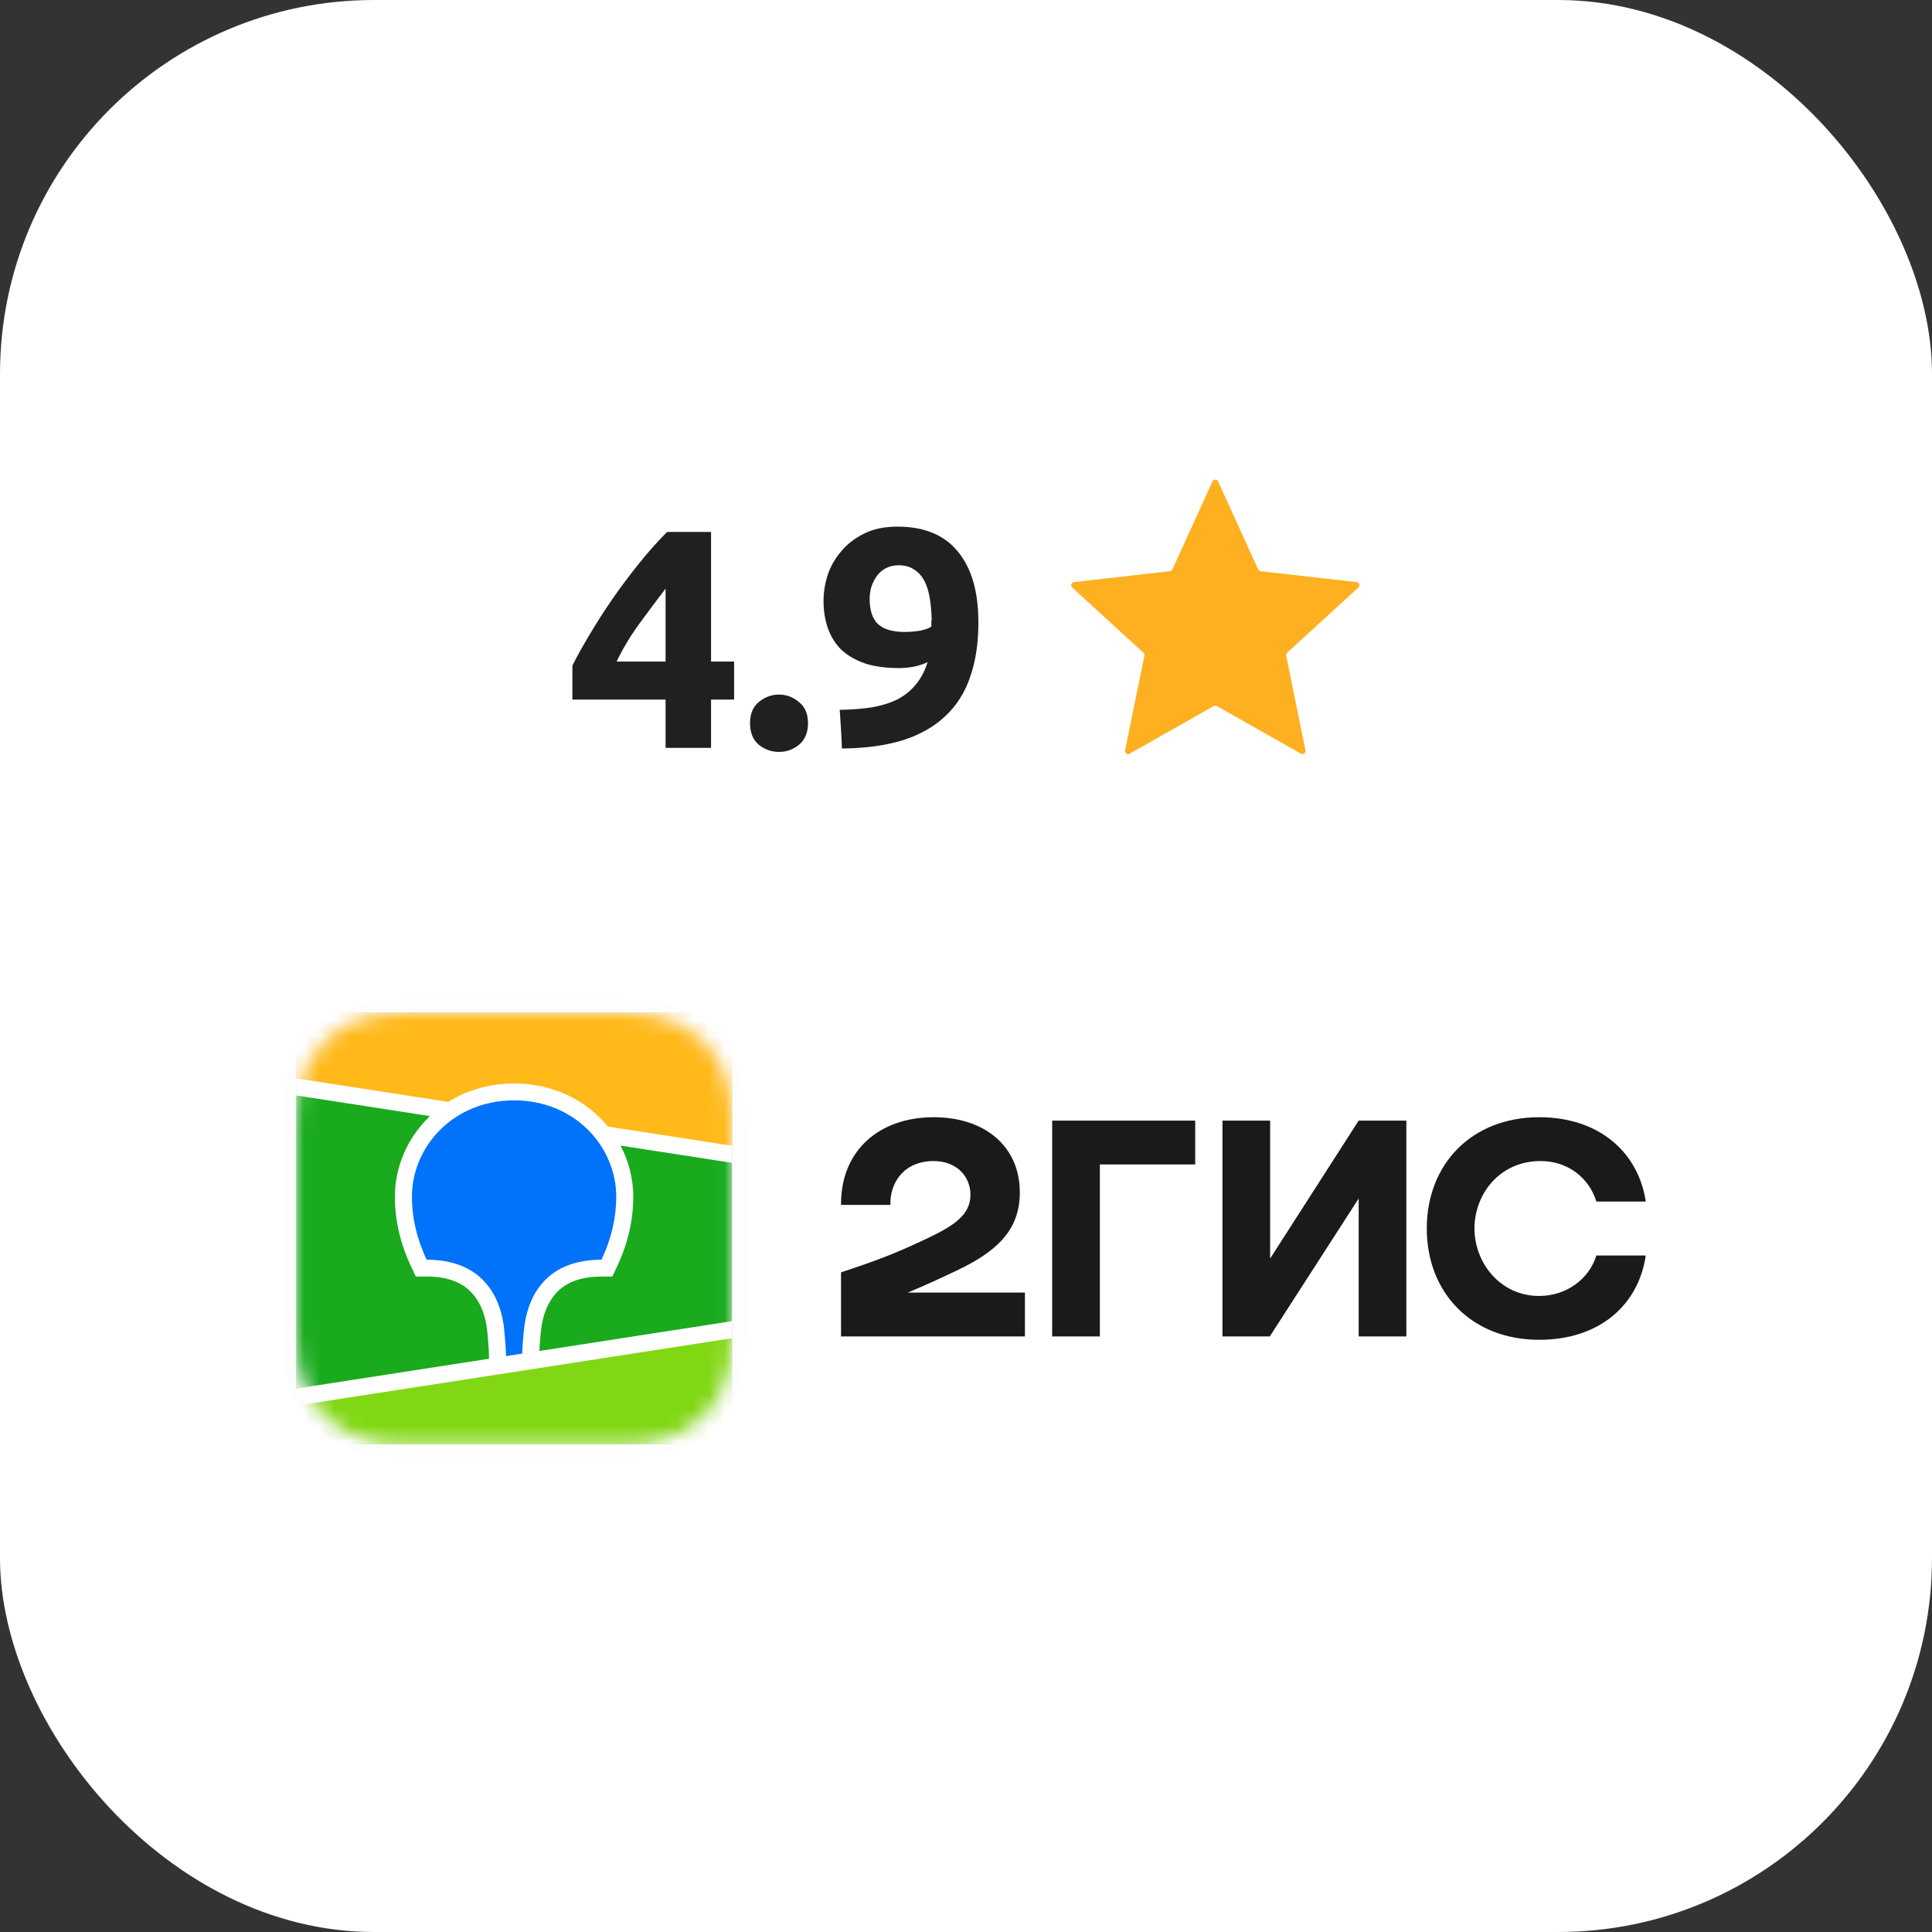 <?xml version="1.0" encoding="UTF-8"?> <svg xmlns="http://www.w3.org/2000/svg" width="124" height="124" viewBox="0 0 124 124" fill="none"><rect x="0" y="0" width="124" height="124" fill="#333333" stroke="none"/><rect width="124" height="124" rx="24" fill="white"></rect><path d="M42.717 37.78C42.197 38.46 41.644 39.2 41.057 40C40.47 40.8 39.977 41.62 39.577 42.46H42.717V37.78ZM45.637 34.14V42.46H47.117V44.9H45.637V48H42.717V44.9H36.737V42.72C37.03 42.133 37.397 41.473 37.837 40.74C38.277 39.993 38.764 39.233 39.297 38.46C39.843 37.673 40.417 36.907 41.017 36.16C41.617 35.413 42.217 34.74 42.817 34.14H45.637ZM51.859 46.42C51.859 47.02 51.666 47.48 51.279 47.8C50.906 48.107 50.479 48.26 49.999 48.26C49.519 48.26 49.086 48.107 48.699 47.8C48.326 47.48 48.139 47.02 48.139 46.42C48.139 45.82 48.326 45.367 48.699 45.06C49.086 44.74 49.519 44.58 49.999 44.58C50.479 44.58 50.906 44.74 51.279 45.06C51.666 45.367 51.859 45.82 51.859 46.42ZM58.076 40.56C58.383 40.56 58.703 40.533 59.036 40.48C59.369 40.413 59.616 40.327 59.776 40.22V40.04C59.776 39.987 59.776 39.933 59.776 39.88C59.789 39.827 59.796 39.78 59.796 39.74C59.783 39.26 59.743 38.813 59.676 38.4C59.609 37.973 59.496 37.607 59.336 37.3C59.176 36.98 58.956 36.733 58.676 36.56C58.409 36.373 58.076 36.28 57.676 36.28C57.356 36.28 57.076 36.347 56.836 36.48C56.596 36.613 56.403 36.787 56.256 37C56.109 37.213 55.996 37.447 55.916 37.7C55.849 37.953 55.816 38.2 55.816 38.44C55.816 39.16 55.989 39.693 56.336 40.04C56.696 40.387 57.276 40.56 58.076 40.56ZM59.536 42.5C59.256 42.633 58.943 42.733 58.596 42.8C58.263 42.853 57.976 42.88 57.736 42.88C56.869 42.88 56.129 42.78 55.516 42.58C54.903 42.367 54.396 42.073 53.996 41.7C53.609 41.313 53.323 40.853 53.136 40.32C52.949 39.787 52.856 39.2 52.856 38.56C52.856 38.027 52.943 37.48 53.116 36.92C53.303 36.36 53.589 35.853 53.976 35.4C54.363 34.933 54.849 34.553 55.436 34.26C56.036 33.953 56.756 33.8 57.596 33.8C59.316 33.8 60.609 34.333 61.476 35.4C62.356 36.453 62.796 37.973 62.796 39.96C62.796 41.267 62.623 42.42 62.276 43.42C61.943 44.42 61.416 45.26 60.696 45.94C59.989 46.62 59.083 47.14 57.976 47.5C56.869 47.847 55.556 48.027 54.036 48.04C54.023 47.613 54.003 47.2 53.976 46.8C53.949 46.4 53.923 45.987 53.896 45.56C54.656 45.547 55.343 45.493 55.956 45.4C56.569 45.293 57.109 45.127 57.576 44.9C58.043 44.66 58.436 44.347 58.756 43.96C59.089 43.573 59.349 43.087 59.536 42.5Z" fill="#202020"></path><path d="M77.818 30.9C77.889 30.744 78.111 30.744 78.182 30.9L80.751 36.546C80.78 36.61 80.841 36.654 80.91 36.662L87.074 37.36C87.244 37.38 87.313 37.591 87.186 37.707L82.611 41.894C82.559 41.942 82.536 42.013 82.55 42.082L83.79 48.16C83.824 48.328 83.645 48.458 83.495 48.373L78.099 45.316C78.037 45.281 77.963 45.281 77.901 45.316L72.505 48.373C72.355 48.458 72.176 48.328 72.21 48.16L73.45 42.082C73.464 42.013 73.441 41.942 73.389 41.894L68.814 37.707C68.687 37.591 68.756 37.38 68.926 37.36L75.09 36.662C75.159 36.654 75.22 36.61 75.249 36.546L77.818 30.9Z" fill="#FFB021"></path><g clip-path="url(#clip0_2274_533)"><path fill-rule="evenodd" clip-rule="evenodd" d="M27.106 64.132C26.814 64.135 26.447 64.138 25.948 64.144C25.151 64.165 24.547 64.213 23.955 64.317C23.233 64.444 22.58 64.652 21.956 64.964C21.321 65.28 20.74 65.693 20.235 66.187C19.732 66.68 19.309 67.249 18.985 67.872C18.666 68.485 18.453 69.126 18.322 69.836C18.216 70.417 18.167 71.007 18.146 71.779L18.139 72.101C18.137 72.211 18.135 72.325 18.134 72.445L18.131 73.144L18.131 84.568L18.133 85.066C18.135 85.383 18.139 85.656 18.146 85.918C18.167 86.69 18.216 87.28 18.322 87.86C18.453 88.571 18.666 89.212 18.985 89.825C19.309 90.447 19.732 91.017 20.236 91.51C20.741 92.004 21.322 92.418 21.956 92.734C22.58 93.045 23.233 93.253 23.955 93.38C24.493 93.475 25.041 93.523 25.726 93.546L26.238 93.559C26.505 93.562 26.899 93.564 27.686 93.567L38.842 93.565C39.138 93.563 39.495 93.559 40.041 93.553C40.837 93.532 41.441 93.484 42.034 93.38C42.755 93.253 43.408 93.045 44.033 92.733C44.667 92.417 45.248 92.004 45.753 91.51C46.257 91.016 46.68 90.447 47.003 89.824C47.322 89.212 47.536 88.57 47.666 87.86C47.763 87.332 47.812 86.794 47.836 86.123L47.842 85.918C47.847 85.761 47.85 85.6 47.852 85.428L47.857 84.074L47.856 72.875L47.852 72.269C47.85 72.097 47.847 71.936 47.842 71.778C47.821 71.01 47.773 70.418 47.666 69.836C47.536 69.126 47.322 68.485 47.003 67.872C46.68 67.25 46.257 66.68 45.752 66.186C45.249 65.693 44.668 65.28 44.032 64.963C43.408 64.652 42.755 64.444 42.033 64.317C41.495 64.222 40.947 64.174 40.263 64.151L39.674 64.138C39.627 64.137 39.576 64.136 39.521 64.136L27.106 64.132Z" fill="#1A1A1A" fill-opacity="0.01"></path><path fill-rule="evenodd" clip-rule="evenodd" d="M25.959 65.01L27.156 64.998L39.608 65.003C39.796 65.004 39.914 65.007 40.031 65.01C40.648 65.026 41.271 65.062 41.882 65.169C42.501 65.278 43.078 65.456 43.64 65.737C44.193 66.012 44.7 66.372 45.139 66.802C45.578 67.231 45.945 67.727 46.227 68.269C46.514 68.82 46.695 69.384 46.806 69.991C46.916 70.589 46.953 71.198 46.969 71.803C46.977 72.08 46.981 72.357 46.982 72.635L46.984 73.129L46.984 84.074C46.984 84.403 46.984 84.733 46.982 85.062C46.981 85.34 46.977 85.617 46.969 85.894C46.953 86.498 46.916 87.108 46.806 87.705C46.695 88.312 46.514 88.877 46.227 89.428C45.945 89.969 45.578 90.465 45.139 90.895C44.7 91.324 44.193 91.685 43.64 91.96C43.078 92.241 42.501 92.419 41.882 92.528C41.271 92.635 40.648 92.671 40.031 92.687L38.171 92.701L26.382 92.694C26.194 92.692 26.076 92.69 25.959 92.687C25.342 92.671 24.719 92.635 24.109 92.528C23.489 92.419 22.913 92.241 22.35 91.96C21.797 91.685 21.29 91.324 20.852 90.895C20.413 90.465 20.045 89.969 19.763 89.428C19.476 88.877 19.295 88.312 19.183 87.705C19.074 87.108 19.038 86.498 19.021 85.894C19.013 85.617 19.01 85.34 19.008 85.062L19.006 84.568L19.006 73.623C19.006 73.294 19.006 72.964 19.008 72.635C19.01 72.357 19.013 72.08 19.021 71.803C19.038 71.198 19.074 70.589 19.183 69.991C19.295 69.384 19.476 68.82 19.763 68.269C20.045 67.727 20.413 67.231 20.852 66.802C21.29 66.372 21.797 66.012 22.35 65.737C22.913 65.456 23.489 65.278 24.109 65.169C24.719 65.062 25.342 65.026 25.959 65.01Z" fill="#1A1A1A" fill-opacity="0.01"></path><mask id="mask0_2274_533" style="mask-type:alpha" maskUnits="userSpaceOnUse" x="19" y="64" width="28" height="29"><path fill-rule="evenodd" clip-rule="evenodd" d="M25.959 65.01L27.156 64.998L39.608 65.003C39.796 65.004 39.914 65.007 40.031 65.01C40.648 65.026 41.271 65.062 41.882 65.169C42.501 65.278 43.078 65.456 43.64 65.737C44.193 66.012 44.7 66.372 45.139 66.802C45.578 67.231 45.945 67.727 46.227 68.269C46.514 68.82 46.695 69.384 46.806 69.991C46.916 70.589 46.953 71.198 46.969 71.803C46.977 72.08 46.981 72.357 46.982 72.635L46.984 73.129L46.984 84.074C46.984 84.403 46.984 84.733 46.982 85.062C46.981 85.34 46.977 85.617 46.969 85.894C46.953 86.498 46.916 87.108 46.806 87.705C46.695 88.312 46.514 88.877 46.227 89.428C45.945 89.969 45.578 90.465 45.139 90.895C44.7 91.324 44.193 91.685 43.64 91.96C43.078 92.241 42.501 92.419 41.882 92.528C41.271 92.635 40.648 92.671 40.031 92.687L38.171 92.701L26.382 92.694C26.194 92.692 26.076 92.69 25.959 92.687C25.342 92.671 24.719 92.635 24.109 92.528C23.489 92.419 22.913 92.241 22.35 91.96C21.797 91.685 21.29 91.324 20.852 90.895C20.413 90.465 20.045 89.969 19.763 89.428C19.476 88.877 19.295 88.312 19.183 87.705C19.074 87.108 19.038 86.498 19.021 85.894C19.013 85.617 19.01 85.34 19.008 85.062L19.006 84.568L19.006 73.623C19.006 73.294 19.006 72.964 19.008 72.635C19.01 72.357 19.013 72.08 19.021 71.803C19.038 71.198 19.074 70.589 19.183 69.991C19.295 69.384 19.476 68.82 19.763 68.269C20.045 67.727 20.413 67.231 20.852 66.802C21.29 66.372 21.797 66.012 22.35 65.737C22.913 65.456 23.489 65.278 24.109 65.169C24.719 65.062 25.342 65.026 25.959 65.01Z" fill="white"></path></mask><g mask="url(#mask0_2274_533)"><path d="M46.984 64.995H19.006V92.701H46.984V64.995Z" fill="#19AA1E"></path><path fill-rule="evenodd" clip-rule="evenodd" d="M19.006 64.995H46.984V74.086L19.006 69.757V64.995Z" fill="#FFB919"></path><path fill-rule="evenodd" clip-rule="evenodd" d="M19.006 89.671L46.984 85.342V92.701H19.006V89.671Z" fill="#82D714"></path><path fill-rule="evenodd" clip-rule="evenodd" d="M19.006 69.21L28.772 70.721C29.988 69.959 31.434 69.541 32.995 69.541C35.157 69.541 37.099 70.343 38.513 71.75C38.692 71.928 38.86 72.114 39.018 72.306L46.984 73.539V74.634L39.827 73.527C40.358 74.537 40.645 75.663 40.645 76.812C40.645 78.296 40.31 79.776 39.617 81.262L39.596 81.307L39.301 81.932H38.605C37.168 81.932 36.215 82.358 35.591 83.112C35.102 83.705 34.819 84.503 34.724 85.375L34.721 85.402L34.707 85.541L34.701 85.602L34.69 85.72C34.653 86.109 34.629 86.439 34.617 86.708L46.984 84.794V85.89L19.006 90.219V89.123L31.387 87.208L31.382 86.962L31.38 86.892L31.379 86.857L31.377 86.802C31.366 86.504 31.338 86.121 31.294 85.658L31.286 85.57L31.271 85.418C31.182 84.542 30.903 83.734 30.415 83.132C29.798 82.373 28.854 81.941 27.428 81.932L27.384 81.932H26.688L26.394 81.307C25.687 79.806 25.345 78.311 25.345 76.812C25.345 74.927 26.117 73.103 27.477 71.75C27.516 71.711 27.556 71.672 27.596 71.634L19.006 70.305V69.21Z" fill="white"></path><path fill-rule="evenodd" clip-rule="evenodd" d="M32.995 70.623C36.901 70.623 39.552 73.6 39.552 76.812C39.552 78.101 39.268 79.443 38.605 80.85C34.762 80.85 33.813 83.575 33.634 85.29L33.622 85.404C33.562 86.017 33.526 86.508 33.517 86.878L32.476 87.039L32.475 87.006C32.471 86.618 32.434 86.073 32.364 85.373L32.361 85.342C32.196 83.631 31.267 80.85 27.384 80.85C26.722 79.443 26.438 78.101 26.438 76.812C26.438 73.6 29.089 70.623 32.995 70.623Z" fill="#0073FA"></path></g><path fill-rule="evenodd" clip-rule="evenodd" d="M59.924 71.706C56.514 71.706 53.957 73.762 53.979 77.333H57.148C57.104 75.905 58.022 74.519 59.924 74.519C61.367 74.519 62.285 75.472 62.285 76.684C62.285 77.939 61.279 78.632 59.662 79.411C57.541 80.428 56.274 80.905 53.979 81.662V85.775H65.782V82.961H58.263C59.358 82.509 60.425 82.012 61.389 81.554C63.946 80.342 65.454 78.978 65.454 76.532C65.454 73.589 63.225 71.706 59.924 71.706ZM70.591 74.736H76.711V71.922H67.531V85.775H70.591V74.736ZM81.52 71.922H78.46V85.775H81.498L87.203 76.922V85.775H90.263V71.922H87.203L81.52 80.775V71.922ZM105.629 80.58H102.46C101.979 82.117 100.514 83.177 98.787 83.177C96.274 83.177 94.634 81.035 94.634 78.848C94.634 76.662 96.23 74.519 98.875 74.519C100.623 74.519 101.979 75.58 102.46 77.117H105.629C105.17 74.022 102.7 71.706 98.787 71.706C94.46 71.706 91.574 74.714 91.574 78.848C91.574 82.983 94.46 85.991 98.787 85.991C102.7 85.991 105.17 83.719 105.629 80.58Z" fill="#1A1A1A"></path></g><defs><clipPath id="clip0_2274_533"><rect width="88" height="30" fill="white" transform="translate(18 64)"></rect></clipPath></defs></svg> 